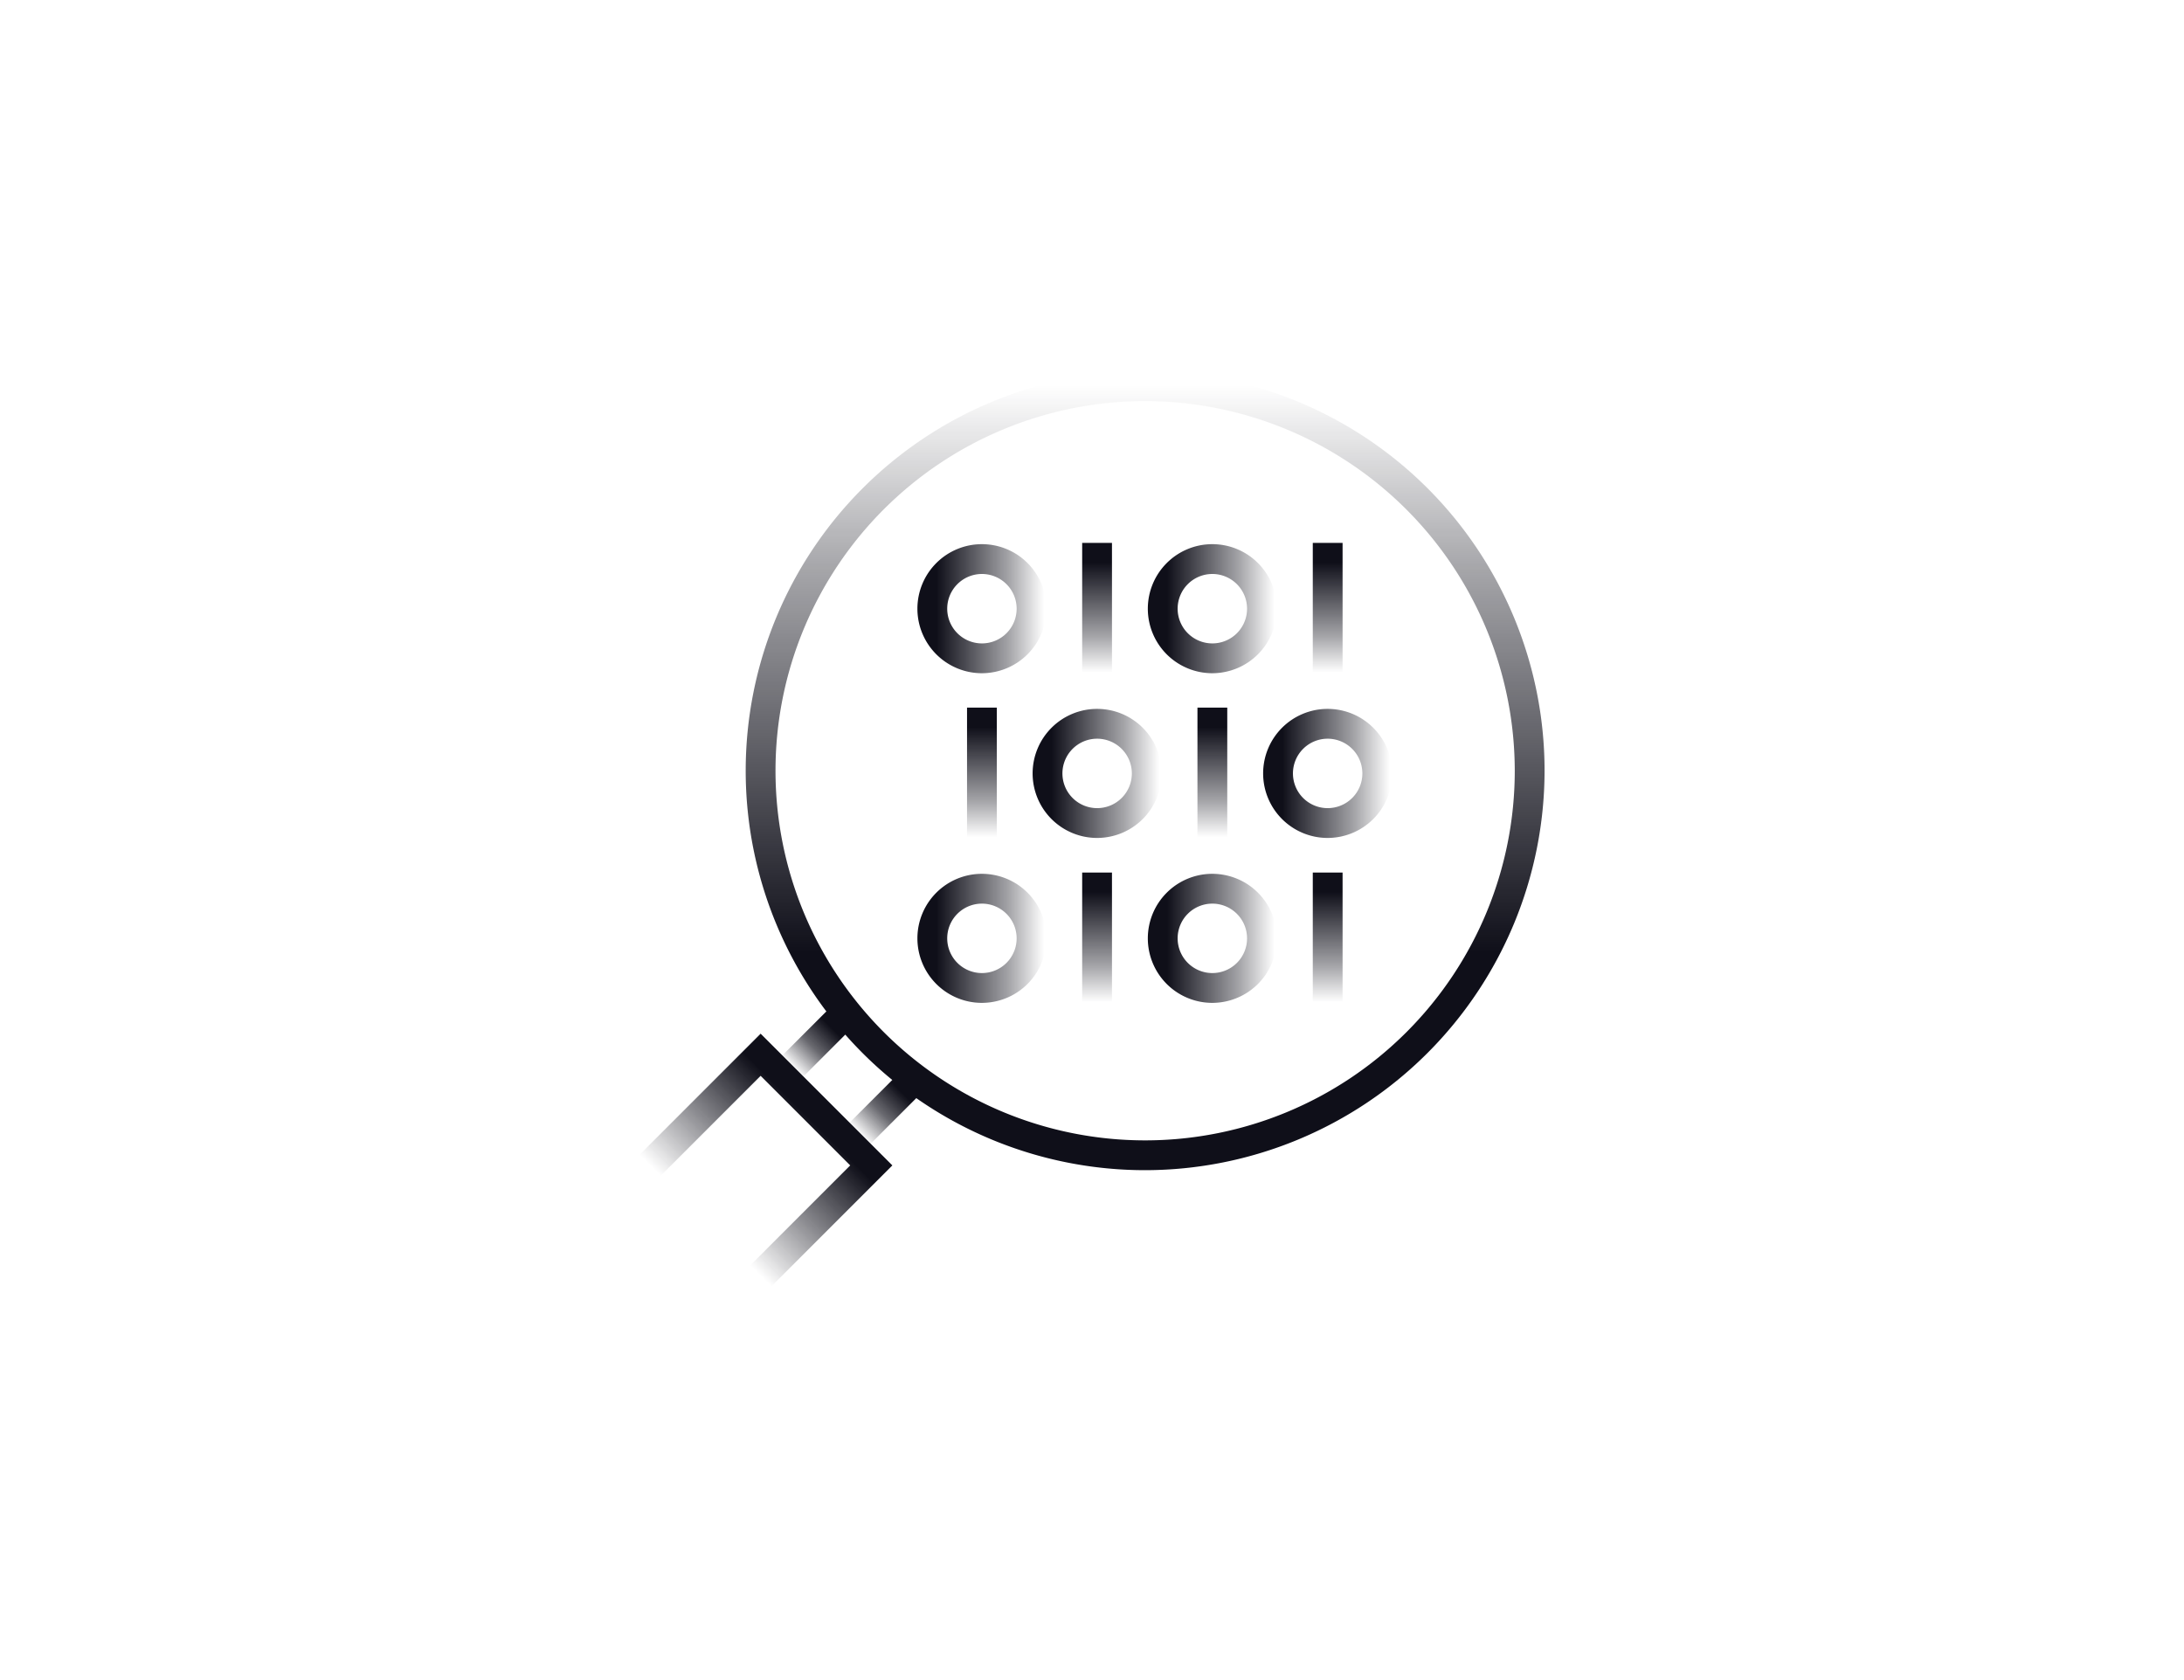 <svg id="Layer_1" data-name="Layer 1" xmlns="http://www.w3.org/2000/svg" xmlns:xlink="http://www.w3.org/1999/xlink" viewBox="0 0 650 500"><defs><style>.cls-1{fill:url(#linear-gradient);}.cls-2{fill:url(#linear-gradient-2);}.cls-3{fill:url(#linear-gradient-3);}.cls-4{fill:url(#linear-gradient-4);}.cls-5{fill:url(#linear-gradient-5);}.cls-6{fill:url(#linear-gradient-6);}.cls-7{fill:url(#linear-gradient-7);}.cls-8{fill:url(#linear-gradient-8);}.cls-9{fill:url(#linear-gradient-9);}.cls-10{fill:url(#linear-gradient-10);}.cls-11{fill:url(#linear-gradient-11);}.cls-12{fill:url(#linear-gradient-12);}.cls-13{fill:url(#linear-gradient-13);}.cls-14{fill:url(#linear-gradient-14);}.cls-15{fill:url(#linear-gradient-15);}.cls-16{fill:url(#linear-gradient-16);}</style><linearGradient id="linear-gradient" x1="340.813" y1="348.253" x2="340.813" y2="110.494" gradientUnits="userSpaceOnUse"><stop offset="0.272" stop-color="#0f0f19"/><stop offset="0.748" stop-color="#0f0f19" stop-opacity="0.379"/><stop offset="0.983" stop-color="#0f0f19" stop-opacity="0"/></linearGradient><linearGradient id="linear-gradient-2" x1="249.478" y1="303.734" x2="235.655" y2="317.556" gradientTransform="translate(290.682 -80.537) rotate(44.997)" gradientUnits="userSpaceOnUse"><stop offset="0.148" stop-color="#0f0f19"/><stop offset="0.556" stop-color="#0f0f19" stop-opacity="0.627"/><stop offset="1" stop-color="#0f0f19" stop-opacity="0"/></linearGradient><linearGradient id="linear-gradient-3" x1="270.48" y1="322.76" x2="255.647" y2="337.592" gradientTransform="translate(310.503 -89.309) rotate(44.998)" xlink:href="#linear-gradient-2"/><linearGradient id="linear-gradient-4" x1="273.04" y1="181.152" x2="311.444" y2="181.152" gradientUnits="userSpaceOnUse"><stop offset="0.148" stop-color="#0f0f19"/><stop offset="0.707" stop-color="#0f0f19" stop-opacity="0.379"/><stop offset="0.983" stop-color="#0f0f19" stop-opacity="0"/></linearGradient><linearGradient id="linear-gradient-5" x1="341.618" y1="181.152" x2="380.022" y2="181.152" xlink:href="#linear-gradient-4"/><linearGradient id="linear-gradient-6" x1="326.51" y1="161.569" x2="326.51" y2="200.788" xlink:href="#linear-gradient-4"/><linearGradient id="linear-gradient-7" x1="395.144" y1="161.569" x2="395.144" y2="200.788" xlink:href="#linear-gradient-4"/><linearGradient id="linear-gradient-8" x1="273.04" y1="279.258" x2="311.444" y2="279.258" xlink:href="#linear-gradient-4"/><linearGradient id="linear-gradient-9" x1="341.618" y1="279.258" x2="380.022" y2="279.258" xlink:href="#linear-gradient-4"/><linearGradient id="linear-gradient-10" x1="326.51" y1="259.676" x2="326.51" y2="298.894" xlink:href="#linear-gradient-4"/><linearGradient id="linear-gradient-11" x1="395.144" y1="259.676" x2="395.144" y2="298.894" xlink:href="#linear-gradient-4"/><linearGradient id="linear-gradient-12" x1="307.329" y1="230.174" x2="345.733" y2="230.174" xlink:href="#linear-gradient-4"/><linearGradient id="linear-gradient-13" x1="375.935" y1="230.174" x2="414.339" y2="230.174" xlink:href="#linear-gradient-4"/><linearGradient id="linear-gradient-14" x1="292.242" y1="210.592" x2="292.242" y2="249.81" xlink:href="#linear-gradient-4"/><linearGradient id="linear-gradient-15" x1="360.82" y1="210.592" x2="360.82" y2="249.81" xlink:href="#linear-gradient-4"/><linearGradient id="linear-gradient-16" x1="-7961.942" y1="5029.575" x2="-7961.942" y2="5080.583" gradientTransform="translate(9432.367 2400.731) rotate(45)" gradientUnits="userSpaceOnUse"><stop offset="0.148" stop-color="#0f0f19"/><stop offset="1" stop-color="#0f0f19" stop-opacity="0"/></linearGradient></defs><path class="cls-1" d="M340.813,348.253A118.879,118.879,0,1,1,459.692,229.373,119.014,119.014,0,0,1,340.813,348.253Zm0-228.889a110.009,110.009,0,1,0,110.01,110.009A110.135,110.135,0,0,0,340.813,119.364Z"/><rect class="cls-2" x="232.793" y="306.21" width="19.547" height="8.87" transform="translate(-148.61 262.483) rotate(-44.997)"/><rect class="cls-3" x="252.576" y="325.741" width="20.976" height="8.87" transform="translate(-156.418 282.704) rotate(-44.998)"/><path class="cls-4" d="M292.242,200.354a19.203,19.203,0,1,1,19.202-19.203A19.224,19.224,0,0,1,292.242,200.354Zm0-29.535a10.332,10.332,0,1,0,10.333,10.332A10.345,10.345,0,0,0,292.242,170.819Z"/><path class="cls-5" d="M360.82,200.354a19.203,19.203,0,1,1,19.201-19.203A19.224,19.224,0,0,1,360.82,200.354Zm0-29.535a10.332,10.332,0,1,0,10.332,10.332A10.345,10.345,0,0,0,360.82,170.819Z"/><rect class="cls-6" x="322.075" y="161.569" width="8.869" height="39.218"/><rect class="cls-7" x="390.709" y="161.569" width="8.869" height="39.218"/><path class="cls-8" d="M292.242,298.461a19.203,19.203,0,1,1,19.202-19.203A19.224,19.224,0,0,1,292.242,298.461Zm0-29.535a10.332,10.332,0,1,0,10.333,10.332A10.345,10.345,0,0,0,292.242,268.926Z"/><path class="cls-9" d="M360.82,298.461a19.203,19.203,0,1,1,19.201-19.203A19.224,19.224,0,0,1,360.82,298.461Zm0-29.535a10.332,10.332,0,1,0,10.332,10.332A10.345,10.345,0,0,0,360.82,268.926Z"/><rect class="cls-10" x="322.075" y="259.676" width="8.869" height="39.218"/><rect class="cls-11" x="390.709" y="259.676" width="8.869" height="39.218"/><path class="cls-12" d="M326.531,249.377a19.203,19.203,0,1,1,19.202-19.202A19.224,19.224,0,0,1,326.531,249.377Zm0-29.535a10.332,10.332,0,1,0,10.333,10.332A10.345,10.345,0,0,0,326.531,219.842Z"/><path class="cls-13" d="M395.137,249.377a19.203,19.203,0,1,1,19.202-19.202A19.224,19.224,0,0,1,395.137,249.377Zm0-29.535a10.332,10.332,0,1,0,10.333,10.332A10.345,10.345,0,0,0,395.137,219.842Z"/><rect class="cls-14" x="287.808" y="210.592" width="8.869" height="39.218"/><rect class="cls-15" x="356.386" y="210.592" width="8.869" height="39.218"/><polygon class="cls-16" points="229.511 382.905 223.239 376.633 253.034 346.837 226.375 320.177 196.579 349.973 190.308 343.701 226.375 307.633 265.579 346.837 229.511 382.905"/></svg>